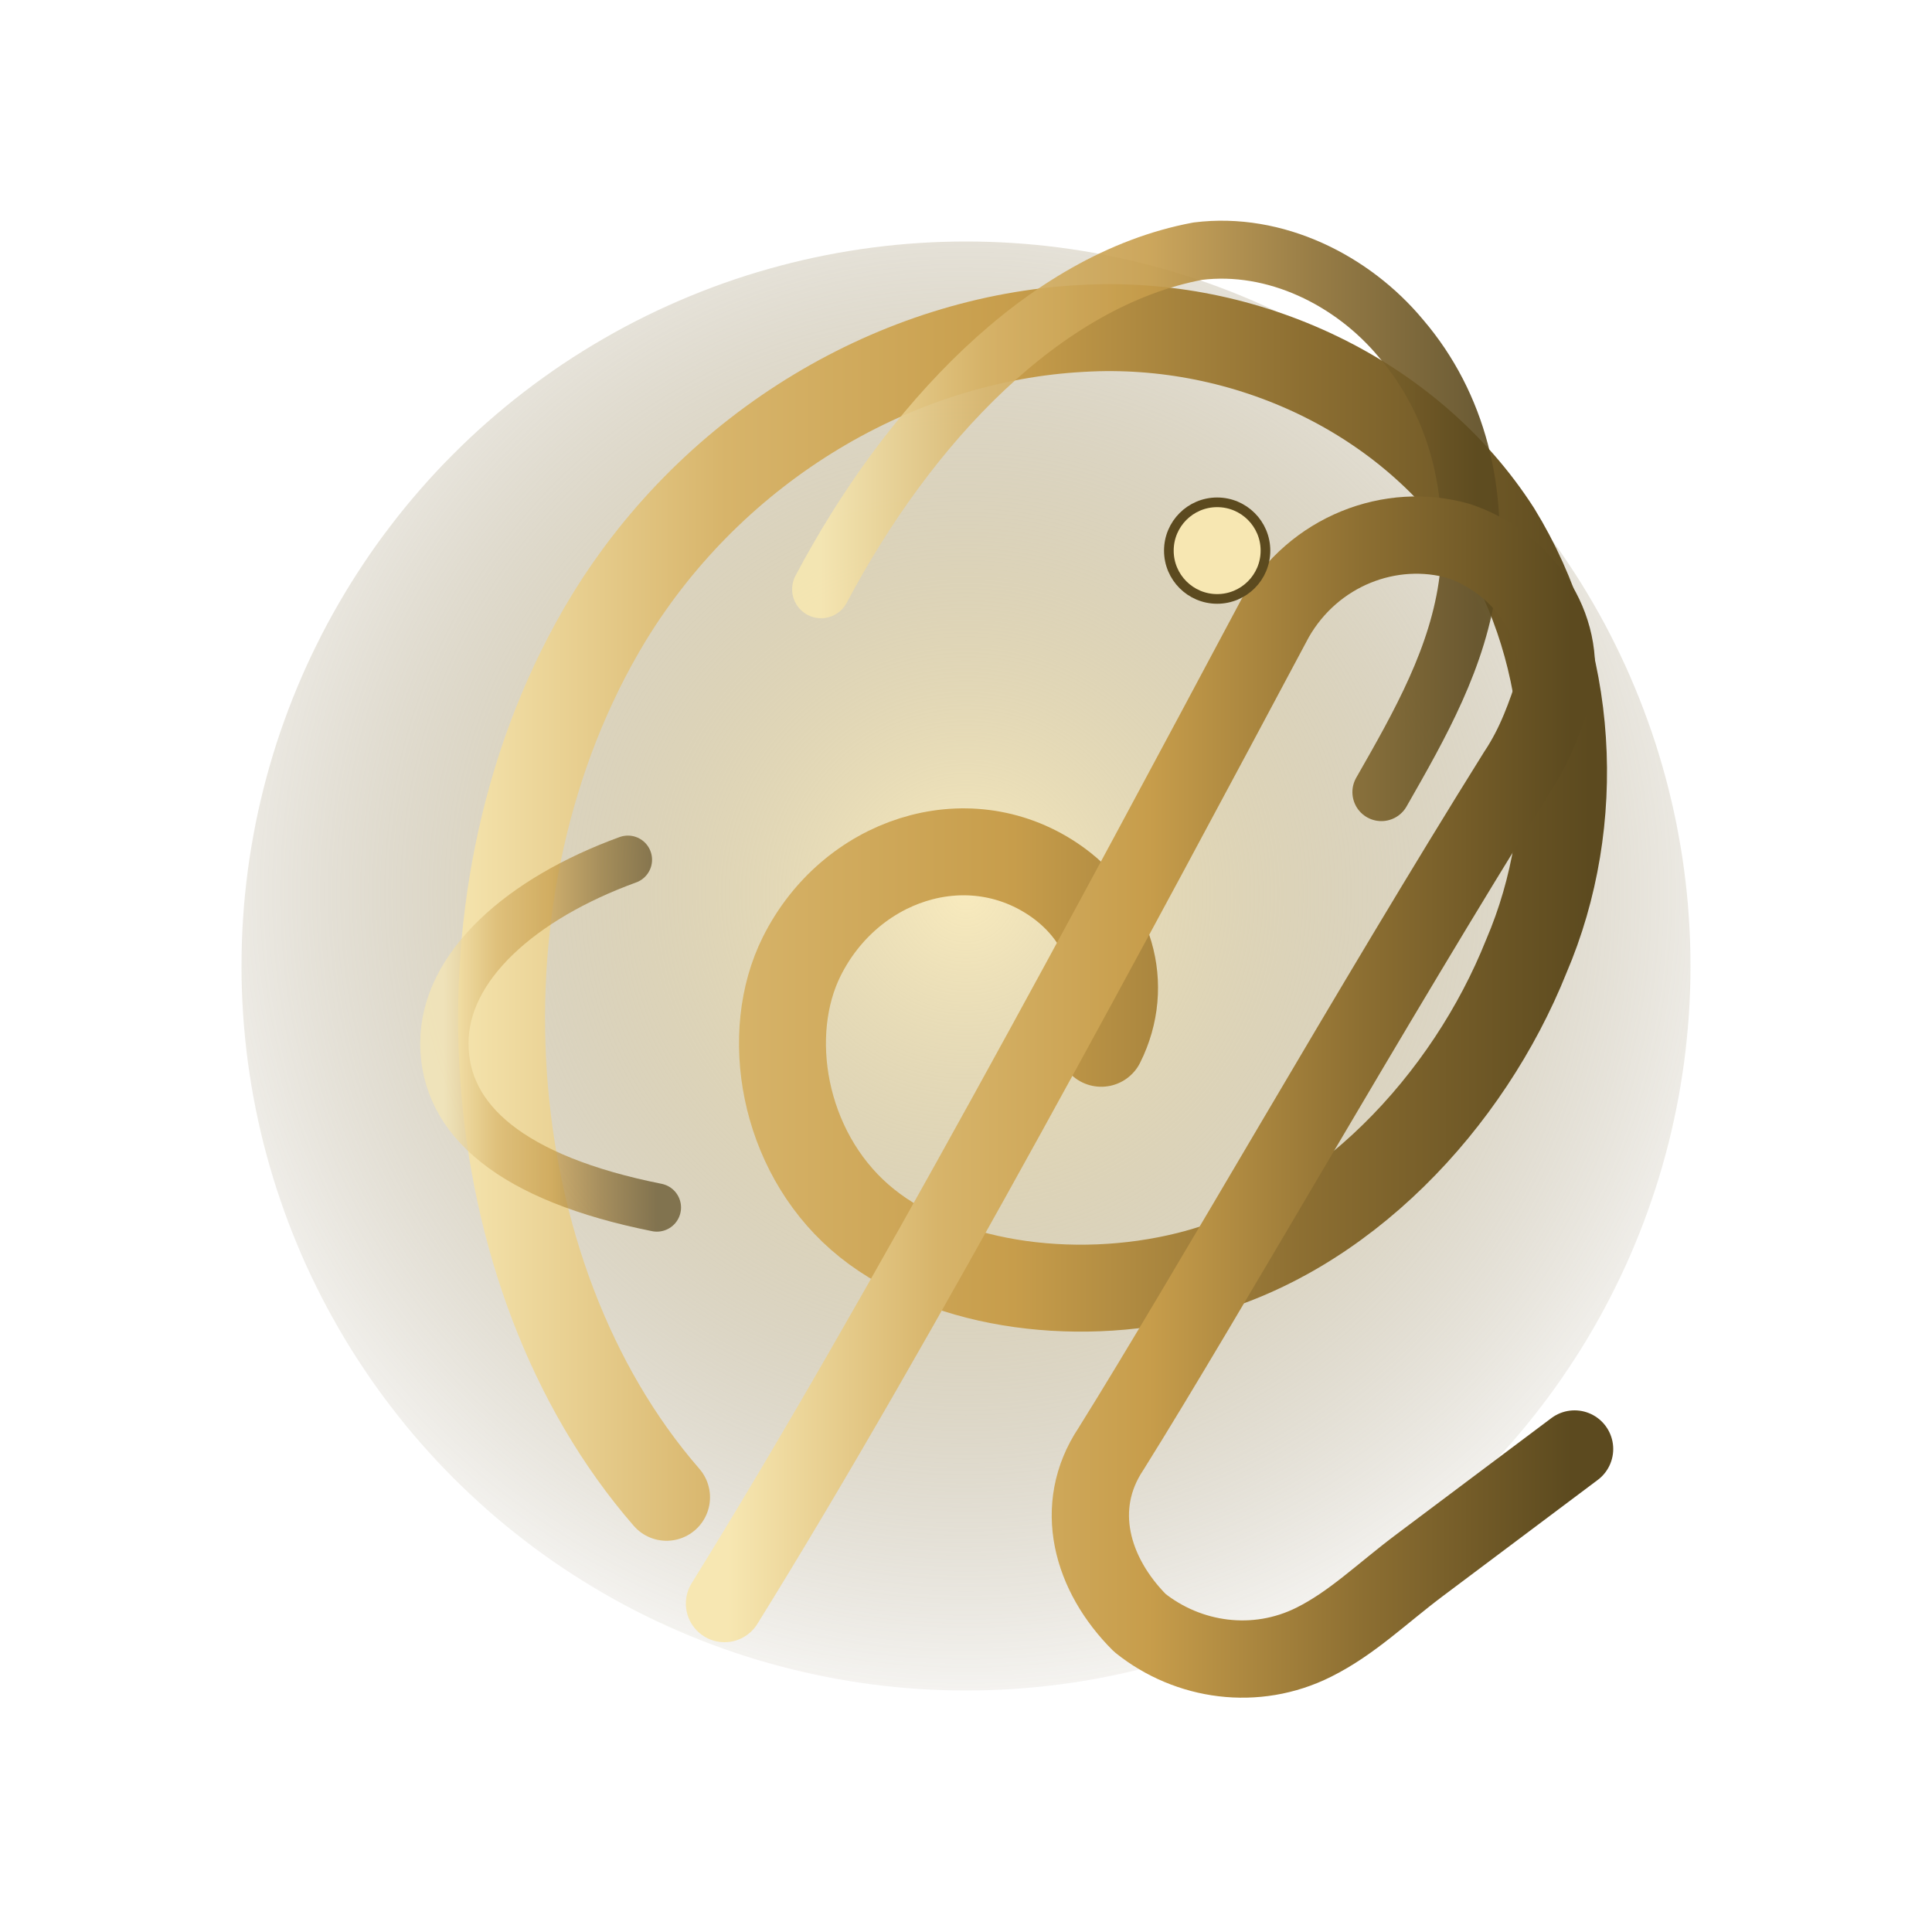 <svg xmlns="http://www.w3.org/2000/svg" viewBox="0 0 400 400" role="img" aria-labelledby="title desc">
  <title id="title">Artifiction Icon</title>
  <desc id="desc">Gold ornamental letter A icon.</desc>
  <defs>
    <linearGradient id="goldStrokeIcon" x1="0%" y1="0%" x2="100%" y2="0%">
      <stop offset="0%" stop-color="#f7e7b2"/>
      <stop offset="25%" stop-color="#d7b46a"/>
      <stop offset="50%" stop-color="#c79d4b"/>
      <stop offset="75%" stop-color="#8d6f32"/>
      <stop offset="100%" stop-color="#5c4a1f"/>
    </linearGradient>
    <radialGradient id="glowIcon" cx="50%" cy="45%" r="60%">
      <stop offset="0%" stop-color="#f7e7b2" stop-opacity="0.85"/>
      <stop offset="100%" stop-color="#5c4a1f" stop-opacity="0"/>
    </radialGradient>
    <filter id="softShadowIcon" x="-20%" y="-20%" width="140%" height="140%">
      <feDropShadow dx="0" dy="5" stdDeviation="7" flood-color="#5c4a1f" flood-opacity="0.3"/>
    </filter>
  </defs>
  <rect width="400" height="400" fill="none" rx="32"/>
  <circle cx="200" cy="200" r="150" fill="url(#glowIcon)"/>
  <path d="M138 310c-40-46-46-126-12-182 22-36 60-58 98-60 34-2 68 14 86 42 16 26 18 60 6 88-12 30-38 58-70 66-24 6-52 2-68-12-16-14-20-38-12-54 10-20 34-28 52-16 12 8 16 22 10 34" fill="none" stroke="url(#goldStrokeIcon)" stroke-width="18" stroke-linecap="round" stroke-linejoin="round" filter="url(#softShadowIcon)"/>
  <path d="M170 122c18-34 46-64 78-70 16-2 32 6 42 18 12 14 16 32 14 50-2 16-10 30-18 44" fill="none" stroke="url(#goldStrokeIcon)" stroke-width="12" stroke-linecap="round" stroke-linejoin="round" opacity="0.9"/>
  <path d="M150 332c36-58 82-144 114-204 8-14 24-20 38-16 12 4 22 16 20 30-2 6-4 12-8 18-30 48-64 108-84 140-8 12-4 26 6 36 10 8 24 10 36 4 8-4 14-10 22-16l32-24" fill="none" stroke="url(#goldStrokeIcon)" stroke-width="16" stroke-linecap="round" stroke-linejoin="round" filter="url(#softShadowIcon)"/>
  <circle cx="252" cy="114" r="10" fill="#f7e7b2" stroke="#5c4a1f" stroke-width="2"/>
  <path d="M130 178c-22 8-38 22-38 38 0 16 14 28 44 34" fill="none" stroke="url(#goldStrokeIcon)" stroke-width="10" stroke-linecap="round" stroke-linejoin="round" opacity="0.7"/>
</svg>
